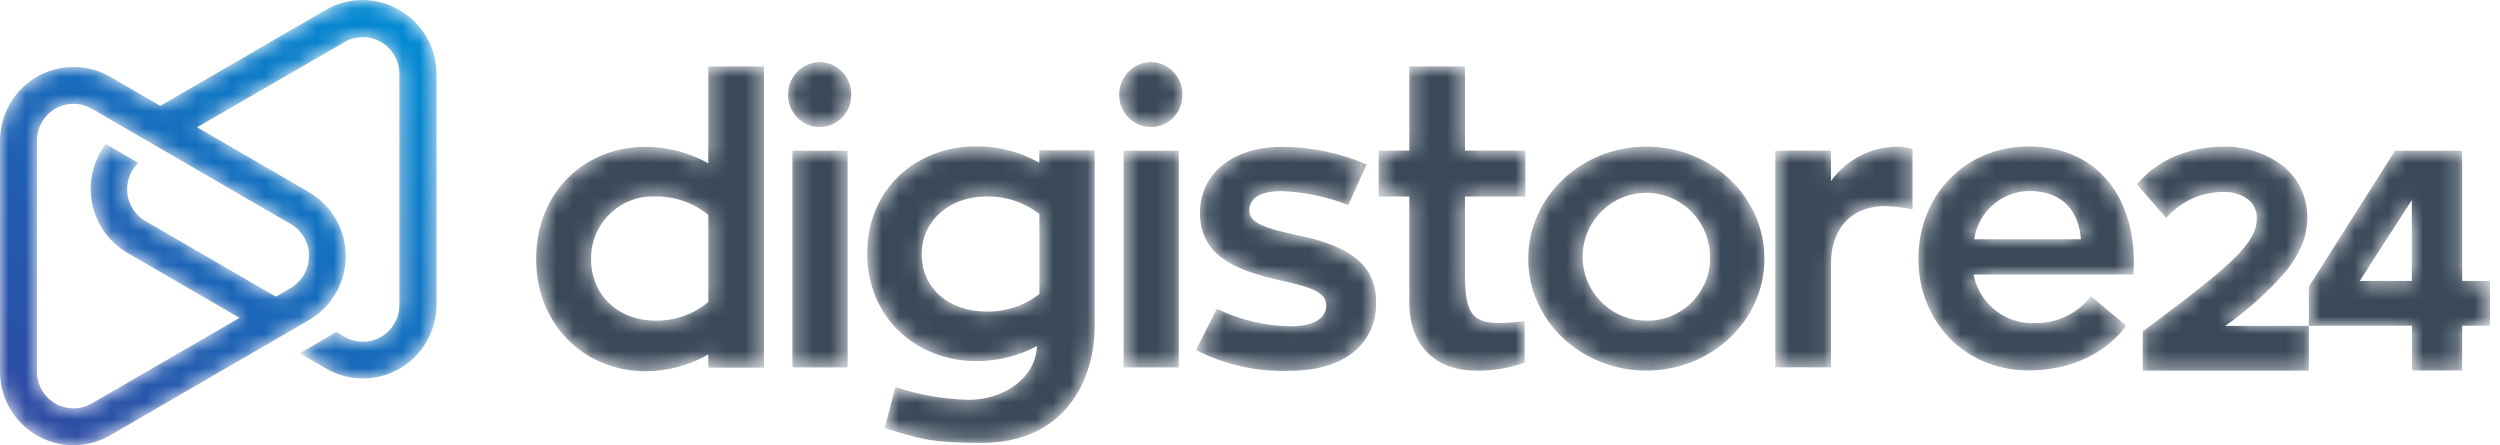 <svg width="146" height="26" viewBox="0 0 146 26" fill="none" xmlns="http://www.w3.org/2000/svg">
<mask id="mask0_1044_536" style="mask-type:alpha" maskUnits="userSpaceOnUse" x="31" y="3" width="115" height="23">
<path d="M41.364 17.63V12.549C40.493 11.839 39.401 11.459 38.278 11.476C36.29 11.389 34.608 12.935 34.52 14.931C34.518 14.991 34.517 15.051 34.517 15.111C34.517 17.256 36.12 18.724 38.278 18.724C39.405 18.744 40.502 18.357 41.369 17.634L41.364 17.63ZM44.617 3.877V21.47H41.364V20.702C40.247 21.343 38.983 21.68 37.697 21.68C34.192 21.68 31.311 19.024 31.311 15.128C31.311 11.163 34.192 8.575 37.697 8.575C38.98 8.58 40.242 8.909 41.364 9.532V3.877H44.617ZM46.275 21.457V8.799H49.502V21.457H46.275ZM46.019 5.533C46.012 4.492 46.841 3.64 47.878 3.624C48.91 3.642 49.731 4.497 49.712 5.533V5.533C49.728 6.56 48.913 7.405 47.891 7.421C47.887 7.421 47.882 7.421 47.878 7.421C46.847 7.417 46.014 6.573 46.019 5.538V5.533ZM57.589 18.192C58.714 18.225 59.815 17.862 60.701 17.166V12.502C59.813 11.809 58.714 11.447 57.589 11.476C55.431 11.476 53.828 12.922 53.828 14.832C53.824 16.84 55.422 18.192 57.585 18.192H57.589ZM63.928 8.799V19.033C63.928 22.298 62.115 25.864 57.333 25.864C54.221 25.864 53.618 25.585 51.665 25.006L52.293 22.603C53.673 23.063 55.114 23.315 56.568 23.349C58.495 23.349 60.47 22.183 60.56 20.204C59.475 20.791 58.261 21.095 57.029 21.088C53.499 21.088 50.644 18.548 50.644 14.793C50.644 11.038 53.499 8.546 57.029 8.546C58.314 8.541 59.577 8.871 60.696 9.503V8.781H63.923L63.928 8.799ZM65.616 21.457V8.799H68.843V21.457H65.616ZM65.36 5.533C65.352 4.492 66.183 3.64 67.219 3.624C68.25 3.642 69.071 4.497 69.053 5.533L69.052 5.533C69.071 6.557 68.26 7.402 67.241 7.421C67.234 7.421 67.226 7.421 67.219 7.421C66.187 7.417 65.355 6.573 65.36 5.538V5.533ZM71.066 18.029C72.412 18.69 73.888 19.04 75.387 19.054C76.874 19.054 77.451 18.496 77.451 17.844C77.451 17.123 76.734 16.793 74.78 16.377C72.061 15.772 70.078 14.883 70.078 12.438C70.078 10.155 71.959 8.575 74.887 8.575C76.58 8.583 78.254 8.932 79.811 9.601L78.742 11.978C77.49 11.483 76.163 11.207 74.818 11.163C73.588 11.163 72.959 11.592 72.959 12.283C72.959 12.974 73.724 13.308 75.746 13.729C78.674 14.334 80.367 15.36 80.367 17.668C80.367 20.071 78.533 21.654 75.305 21.654C73.413 21.724 71.533 21.306 69.847 20.44L71.066 18.029ZM85.555 11.476V15.952C85.555 18.213 85.927 18.865 87.551 18.865C88.049 18.854 88.545 18.816 89.039 18.749V21.174C88.101 21.513 87.107 21.672 86.111 21.641C83.999 21.641 82.302 20.311 82.302 17.655V11.476H80.516V8.795H82.302V3.877H85.555V8.795H89.086V11.476H85.555ZM99.861 15.115C99.927 13.054 98.317 11.33 96.264 11.264C94.211 11.198 92.493 12.814 92.428 14.875C92.362 16.935 93.972 18.66 96.025 18.726C96.065 18.727 96.106 18.728 96.147 18.728C98.169 18.764 99.838 17.147 99.874 15.116V15.115H99.861ZM103.041 15.115C103.041 18.728 99.951 21.642 96.147 21.642C92.343 21.642 89.249 18.728 89.249 15.115C89.249 11.502 92.338 8.563 96.147 8.563C99.955 8.563 103.041 11.476 103.041 15.115ZM106.931 10.571C107.847 9.289 109.33 8.54 110.901 8.567C111.171 8.57 111.438 8.618 111.692 8.708V12.227C111.18 12.12 110.659 12.057 110.136 12.038C107.815 12.038 106.931 13.695 106.931 15.347V21.453H103.678V8.794H106.931V10.567V10.571ZM115.282 13.974H121.527C121.411 12.528 120.646 11.154 118.484 11.154C116.877 11.185 115.526 12.377 115.291 13.974H115.282ZM115.261 16.046C115.594 17.754 117.128 18.956 118.86 18.865C120.128 18.886 121.332 18.308 122.112 17.303L124.177 19.02C123.014 20.603 120.95 21.633 118.488 21.633C114.68 21.633 112.034 18.719 112.034 15.106C112.034 11.494 114.68 8.554 118.488 8.554C122.365 8.554 124.617 11.373 124.617 15.312C124.617 15.57 124.596 15.827 124.596 16.033H115.261V16.046ZM129.964 19.024V19.029H134.837V21.646H125.134V19.355L125.185 19.316C130.388 15.45 131.797 14.197 131.797 12.729C131.807 12.278 131.59 11.853 131.221 11.597C130.827 11.332 130.361 11.198 129.887 11.21C129.247 11.204 128.613 11.336 128.028 11.597C127.489 11.846 127.003 12.196 126.596 12.631L126.502 12.729L124.792 10.76L124.865 10.678C125.484 9.969 126.264 9.42 127.139 9.078C127.989 8.739 128.895 8.566 129.81 8.567C131.062 8.531 132.29 8.918 133.298 9.665C133.744 10.018 134.107 10.467 134.358 10.979C134.62 11.524 134.753 12.123 134.747 12.729C134.745 13.289 134.631 13.842 134.409 14.355C134.158 14.927 133.826 15.459 133.422 15.934C132.395 17.098 131.235 18.135 129.964 19.024ZM137.807 16.407H140.85V11.686L137.807 16.407ZM143.791 16.407H145.415V19.024H143.791V21.637H140.859V19.024H134.837V16.741L139.872 8.798H143.791V16.407Z" fill="white"/>
</mask>
<g mask="url(#mask0_1044_536)">
<path d="M41.364 17.63V12.549C40.493 11.839 39.401 11.459 38.278 11.476C36.29 11.389 34.608 12.935 34.52 14.931C34.518 14.991 34.517 15.051 34.517 15.111C34.517 17.256 36.12 18.724 38.278 18.724C39.405 18.744 40.502 18.357 41.369 17.634L41.364 17.63ZM44.617 3.877V21.47H41.364V20.702C40.247 21.343 38.983 21.68 37.697 21.68C34.192 21.68 31.311 19.024 31.311 15.128C31.311 11.163 34.192 8.575 37.697 8.575C38.98 8.58 40.242 8.909 41.364 9.532V3.877H44.617ZM46.275 21.457V8.799H49.502V21.457H46.275ZM46.019 5.533C46.012 4.492 46.841 3.64 47.878 3.624C48.91 3.642 49.731 4.497 49.712 5.533V5.533C49.728 6.56 48.913 7.405 47.891 7.421C47.887 7.421 47.882 7.421 47.878 7.421C46.847 7.417 46.014 6.573 46.019 5.538V5.533ZM57.589 18.192C58.714 18.225 59.815 17.862 60.701 17.166V12.502C59.813 11.809 58.714 11.447 57.589 11.476C55.431 11.476 53.828 12.922 53.828 14.832C53.824 16.84 55.422 18.192 57.585 18.192H57.589ZM63.928 8.799V19.033C63.928 22.298 62.115 25.864 57.333 25.864C54.221 25.864 53.618 25.585 51.665 25.006L52.293 22.603C53.673 23.063 55.114 23.315 56.568 23.349C58.495 23.349 60.47 22.183 60.56 20.204C59.475 20.791 58.261 21.095 57.029 21.088C53.499 21.088 50.644 18.548 50.644 14.793C50.644 11.038 53.499 8.546 57.029 8.546C58.314 8.541 59.577 8.871 60.696 9.503V8.781H63.923L63.928 8.799ZM65.616 21.457V8.799H68.843V21.457H65.616ZM65.36 5.533C65.352 4.492 66.183 3.64 67.219 3.624C68.25 3.642 69.071 4.497 69.053 5.533L69.052 5.533C69.071 6.557 68.26 7.402 67.241 7.421C67.234 7.421 67.226 7.421 67.219 7.421C66.187 7.417 65.355 6.573 65.36 5.538V5.533ZM71.066 18.029C72.412 18.69 73.888 19.04 75.387 19.054C76.874 19.054 77.451 18.496 77.451 17.844C77.451 17.123 76.734 16.793 74.78 16.377C72.061 15.772 70.078 14.883 70.078 12.438C70.078 10.155 71.959 8.575 74.887 8.575C76.58 8.583 78.254 8.932 79.811 9.601L78.742 11.978C77.49 11.483 76.163 11.207 74.818 11.163C73.588 11.163 72.959 11.592 72.959 12.283C72.959 12.974 73.724 13.308 75.746 13.729C78.674 14.334 80.367 15.36 80.367 17.668C80.367 20.071 78.533 21.654 75.305 21.654C73.413 21.724 71.533 21.306 69.847 20.44L71.066 18.029ZM85.555 11.476V15.952C85.555 18.213 85.927 18.865 87.551 18.865C88.049 18.854 88.545 18.816 89.039 18.749V21.174C88.101 21.513 87.107 21.672 86.111 21.641C83.999 21.641 82.302 20.311 82.302 17.655V11.476H80.516V8.795H82.302V3.877H85.555V8.795H89.086V11.476H85.555ZM99.861 15.115C99.927 13.054 98.317 11.33 96.264 11.264C94.211 11.198 92.493 12.814 92.428 14.875C92.362 16.935 93.972 18.66 96.025 18.726C96.065 18.727 96.106 18.728 96.147 18.728C98.169 18.764 99.838 17.147 99.874 15.116V15.115H99.861ZM103.041 15.115C103.041 18.728 99.951 21.642 96.147 21.642C92.343 21.642 89.249 18.728 89.249 15.115C89.249 11.502 92.338 8.563 96.147 8.563C99.955 8.563 103.041 11.476 103.041 15.115ZM106.931 10.571C107.847 9.289 109.33 8.54 110.901 8.567C111.171 8.57 111.438 8.618 111.692 8.708V12.227C111.18 12.12 110.659 12.057 110.136 12.038C107.815 12.038 106.931 13.695 106.931 15.347V21.453H103.678V8.794H106.931V10.567V10.571ZM115.282 13.974H121.527C121.411 12.528 120.646 11.154 118.484 11.154C116.877 11.185 115.526 12.377 115.291 13.974H115.282ZM115.261 16.046C115.594 17.754 117.128 18.956 118.86 18.865C120.128 18.886 121.332 18.308 122.112 17.303L124.177 19.02C123.014 20.603 120.95 21.633 118.488 21.633C114.68 21.633 112.034 18.719 112.034 15.106C112.034 11.494 114.68 8.554 118.488 8.554C122.365 8.554 124.617 11.373 124.617 15.312C124.617 15.57 124.596 15.827 124.596 16.033H115.261V16.046ZM129.964 19.024V19.029H134.837V21.646H125.134V19.355L125.185 19.316C130.388 15.45 131.797 14.197 131.797 12.729C131.807 12.278 131.59 11.853 131.221 11.597C130.827 11.332 130.361 11.198 129.887 11.21C129.247 11.204 128.613 11.336 128.028 11.597C127.489 11.846 127.003 12.196 126.596 12.631L126.502 12.729L124.792 10.76L124.865 10.678C125.484 9.969 126.264 9.42 127.139 9.078C127.989 8.739 128.895 8.566 129.81 8.567C131.062 8.531 132.29 8.918 133.298 9.665C133.744 10.018 134.107 10.467 134.358 10.979C134.62 11.524 134.753 12.123 134.747 12.729C134.745 13.289 134.631 13.842 134.409 14.355C134.158 14.927 133.826 15.459 133.422 15.934C132.395 17.098 131.235 18.135 129.964 19.024ZM137.807 16.407H140.85V11.686L137.807 16.407ZM143.791 16.407H145.415V19.024H143.791V21.637H140.859V19.024H134.837V16.741L139.872 8.798H143.791V16.407Z" fill="#3A4959"/>
</g>
<mask id="mask1_1044_536" style="mask-type:alpha" maskUnits="userSpaceOnUse" x="0" y="0" width="26" height="26">
<path d="M21.142 0C20.407 0.004 19.674 0.199 19.017 0.583L9.361 6.181L6.45 4.492C4.395 3.299 1.765 4.005 0.577 6.068C0.198 6.727 -0.001 7.474 3.07315e-06 8.234V21.676V21.706C0.007 24.072 1.915 25.991 4.274 26H4.297C5.054 25.999 5.797 25.796 6.45 25.415L16.105 19.816L18.04 18.693L18.245 18.569C20.231 17.264 20.788 14.589 19.489 12.594C19.12 12.027 18.624 11.556 18.04 11.218L11.509 7.433L20.097 2.473C21.11 1.867 22.419 2.2 23.023 3.217C23.225 3.557 23.33 3.946 23.324 4.342V17.784C23.34 18.968 22.397 19.94 21.218 19.955C20.824 19.961 20.436 19.856 20.097 19.653L19.64 19.387L17.506 20.631L19.043 21.522C21.098 22.715 23.727 22.009 24.916 19.945C25.294 19.289 25.493 18.543 25.493 17.784V4.325C25.495 2.774 24.662 1.343 23.316 0.583C22.659 0.199 21.926 0.004 21.191 0H21.142ZM2.16 21.676V8.234C2.145 7.05 3.088 6.079 4.266 6.063C4.661 6.058 5.049 6.162 5.387 6.365L16.981 13.086C17.645 13.471 18.053 14.185 18.048 14.955H18.04C18.042 15.727 17.632 16.441 16.964 16.824L16.11 17.326L8.503 12.915C7.479 12.329 7.122 11.021 7.705 9.992C7.806 9.815 7.931 9.653 8.076 9.511L6.177 8.41C4.737 10.314 5.106 13.03 7.002 14.476C7.148 14.587 7.3 14.688 7.457 14.779L13.989 18.564L5.387 23.545C5.045 23.75 4.668 23.848 4.296 23.848C3.569 23.848 2.86 23.475 2.461 22.802C2.259 22.462 2.155 22.072 2.16 21.676Z" fill="white"/>
</mask>
<g mask="url(#mask1_1044_536)">
<path d="M21.142 0C20.407 0.004 19.674 0.199 19.017 0.583L9.361 6.181L6.45 4.492C4.395 3.299 1.765 4.005 0.577 6.068C0.198 6.727 -0.001 7.474 3.07315e-06 8.234V21.676V21.706C0.007 24.072 1.915 25.991 4.274 26H4.297C5.054 25.999 5.797 25.796 6.45 25.415L16.105 19.816L18.04 18.693L18.245 18.569C20.231 17.264 20.788 14.589 19.489 12.594C19.12 12.027 18.624 11.556 18.04 11.218L11.509 7.433L20.097 2.473C21.11 1.867 22.419 2.2 23.023 3.217C23.225 3.557 23.33 3.946 23.324 4.342V17.784C23.34 18.968 22.397 19.94 21.218 19.955C20.824 19.961 20.436 19.856 20.097 19.653L19.64 19.387L17.506 20.631L19.043 21.522C21.098 22.715 23.727 22.009 24.916 19.945C25.294 19.289 25.493 18.543 25.493 17.784V4.325C25.495 2.774 24.662 1.343 23.316 0.583C22.659 0.199 21.926 0.004 21.191 0H21.142ZM2.16 21.676V8.234C2.145 7.05 3.088 6.079 4.266 6.063C4.661 6.058 5.049 6.162 5.387 6.365L16.981 13.086C17.645 13.471 18.053 14.185 18.048 14.955H18.04C18.042 15.727 17.632 16.441 16.964 16.824L16.11 17.326L8.503 12.915C7.479 12.329 7.122 11.021 7.705 9.992C7.806 9.815 7.931 9.653 8.076 9.511L6.177 8.41C4.737 10.314 5.106 13.03 7.002 14.476C7.148 14.587 7.3 14.688 7.457 14.779L13.989 18.564L5.387 23.545C5.045 23.75 4.668 23.848 4.296 23.848C3.569 23.848 2.86 23.475 2.461 22.802C2.259 22.462 2.155 22.072 2.16 21.676Z" fill="url(#paint0_linear_1044_536)"/>
</g>
<defs>
<linearGradient id="paint0_linear_1044_536" x1="0.418" y1="26" x2="22.9" y2="2.123" gradientUnits="userSpaceOnUse">
<stop stop-color="#3146A0"/>
<stop offset="1" stop-color="#0288D1"/>
</linearGradient>
</defs>
</svg>
